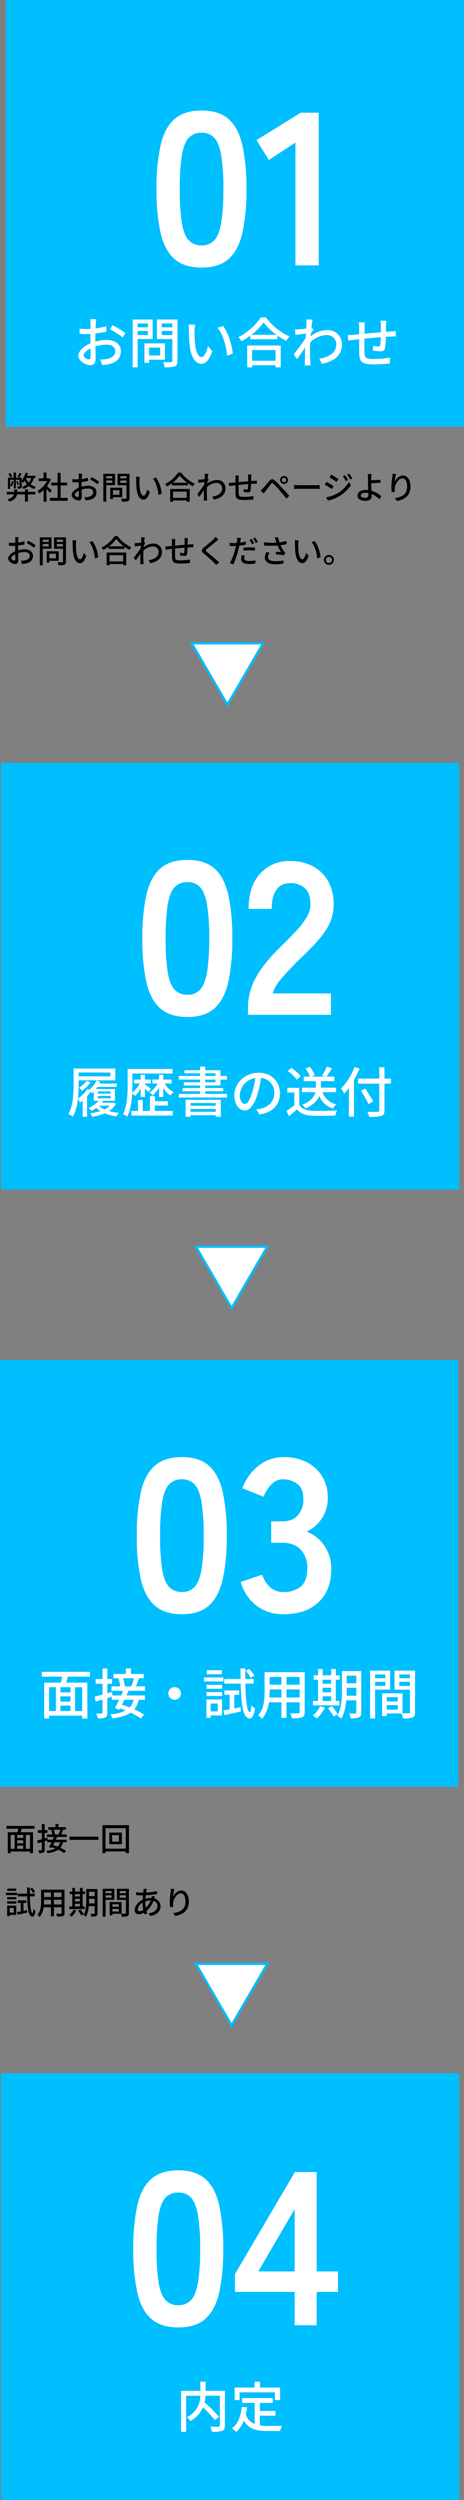 <svg xmlns="http://www.w3.org/2000/svg" width="204.56" height="1101.518" viewBox="0 0 204.56 1101.518">
  <rect x="0" y="0" width="204.56" height="1101.518" fill="#808080" stroke="none"/>
  <g id="グループ_10711" data-name="グループ 10711" transform="translate(3471.68 12904.543)">
    <path id="パス_46535" data-name="パス 46535" d="M0,0H202V188H0Z" transform="translate(-3471.24 -12568.411)" fill="#00bfff"/>
    <path id="パス_46544" data-name="パス 46544" d="M14.184-2.952H18.96a9.013,9.013,0,0,1-2.3,1.656A9.254,9.254,0,0,1,14.184-2.952Zm-.456-4.3h5.616v1.032H13.728Zm0-1.992h5.616v.96H13.728Zm5.448-8.328v1.7H5.232v-1.7ZM20.5-4.32l-.36.048H15.5c.216-.264.432-.5.624-.768l-.312-.1H21.24V-10.3H12.864c.216-.312.456-.6.672-.936H22.08V-12.7H14.4c.144-.264.288-.552.408-.792l-1.728-.6A11.04,11.04,0,0,1,10.008-10.1l.144.168-1.08-.384A13.441,13.441,0,0,1,4.92-6.168a56.1,56.1,0,0,0,.312-6.048v-1.9H21.408V-19.32H3v7.1C3-8.376,2.808-2.976.72.768a8.172,8.172,0,0,1,2.016,1.1A21.929,21.929,0,0,0,4.9-5.952a9.9,9.9,0,0,1,.888,1.728,13.6,13.6,0,0,0,1.2-.936V1.9H8.952v-9a16.789,16.789,0,0,0,1.608-2.16c.216.36.408.72.5.912.264-.24.552-.528.84-.84v4.056h2.16A12.906,12.906,0,0,1,9.576-1.944,13.716,13.716,0,0,1,10.968-.72a17.074,17.074,0,0,0,2.04-1.3,9.848,9.848,0,0,0,1.824,1.44,23.834,23.834,0,0,1-4.512.96,5.731,5.731,0,0,1,.864,1.536A22.332,22.332,0,0,0,16.752.408a19.659,19.659,0,0,0,5.136,1.368,5.777,5.777,0,0,1,1.1-1.56A23.915,23.915,0,0,1,18.624-.6a8.523,8.523,0,0,0,3.048-3.216ZM8.712-13.848A11.536,11.536,0,0,1,5.4-10.92,11.481,11.481,0,0,1,6.672-9.5,15.074,15.074,0,0,0,10.488-13.3Zm33.84,7.056v-4.08A10.272,10.272,0,0,0,45.744-7.44a6.991,6.991,0,0,1,1.3-1.512,9.27,9.27,0,0,1-3.84-3.792h3.024v-1.728H42.552v-2.136H40.68v2.136H37.728v1.728H40.08a11.363,11.363,0,0,1-3.528,3.888A8.62,8.62,0,0,1,37.8-7.464a12.458,12.458,0,0,0,2.88-3.48v4.152Zm-9.96,0h1.872v-3.72c.6.552,1.2,1.152,1.512,1.512L37.1-10.416c-.432-.336-1.992-1.464-2.64-1.9v-.432H37.1v-1.728h-2.64v-2.136H32.592v2.136h-2.9v1.728h2.5a12.412,12.412,0,0,1-3.336,4.08c.048-1.176.072-2.3.072-3.288v-5.16H46.632v-2.016h-19.8v7.152c0,3.768-.168,9.048-2.04,12.768a9.371,9.371,0,0,1,1.872,1.032c1.464-2.88,1.992-6.84,2.184-10.32A8.238,8.238,0,0,1,30-7.224a12.332,12.332,0,0,0,2.592-3.264Zm6.264,3.768h5.736v-1.92H38.856v-2.28H36.672V-.648H33.48v-4.8H31.392v4.8H28.464v2.04H46.728V-.648H38.856Zm26.784-1.1v1.2H54.576v-1.2ZM54.576-.264V-1.536H65.64V-.264ZM52.392,1.944h2.184v-.72H65.64v.7H67.9V-5.568h-15.5Zm8.64-16.392h4.536v1.176H61.032Zm0-2.76h4.536v1.152H61.032Zm0,9.048V-9.312h7.92v-1.44h-7.92v-1.1h6.744v-2.592h2.832v-1.608H67.776v-2.52H61.032v-1.632H58.776v1.632H51.888v1.368h6.888v1.152H49.392v1.608h9.384v1.176H51.6v1.416h7.176v1.1H51.024v1.44h7.752V-8.16H49.368v1.608H70.632V-8.16Zm32.952-.264c0-5.016-3.648-9.048-9.408-9.048-6.024,0-10.728,4.608-10.728,9.984,0,4.008,2.184,6.648,4.56,6.648s4.368-2.712,5.808-7.608a47.79,47.79,0,0,0,1.44-6.744,6.381,6.381,0,0,1,5.808,6.7c0,3.864-2.736,6.12-5.808,6.816a14.833,14.833,0,0,1-2.136.336L84.936.912C90.768.072,93.984-3.384,93.984-8.424Zm-17.712.7a8.023,8.023,0,0,1,6.84-7.416,38.21,38.21,0,0,1-1.32,6.192C80.688-5.256,79.56-3.7,78.48-3.7,77.448-3.7,76.272-4.968,76.272-7.728ZM118.728-8.9V-10.9h-6.672v-2.856h5.928v-2.016H114.5a40.675,40.675,0,0,0,2.424-3.672l-2.28-.72a20.531,20.531,0,0,1-2.112,3.912l1.368.48h-5.928l1.32-.576a12.8,12.8,0,0,0-2.136-3.744l-1.9.792a13.655,13.655,0,0,1,1.944,3.528h-2.736v2.016H109.8V-10.9h-6.12V-8.9h5.88c-.456,1.92-1.848,4.008-5.784,5.544a7.01,7.01,0,0,1,1.464,1.608c3.456-1.536,5.208-3.5,6.072-5.472A9.771,9.771,0,0,0,117.36-1.68a8.293,8.293,0,0,1,1.44-1.872A8.443,8.443,0,0,1,112.728-8.9Zm-15.576-7.008a18.3,18.3,0,0,0-4.1-3.672L97.392-18.24a18.031,18.031,0,0,1,4.008,3.792Zm-.648,5.088H97.248V-8.76h3.072v5.64A36.178,36.178,0,0,1,96.84-.648l1.152,2.3c1.248-1.032,2.4-1.992,3.528-2.976,1.512,1.848,3.576,2.64,6.624,2.76,2.736.12,7.56.072,10.272-.048a10.166,10.166,0,0,1,.744-2.28c-3,.192-8.328.264-10.992.168-2.64-.1-4.608-.864-5.664-2.52Zm24.336-9.168a25.97,25.97,0,0,1-5.928,9.432,15.251,15.251,0,0,1,1.344,2.28,21.872,21.872,0,0,0,2.112-2.472v12.6h2.256v-16.08a37.633,37.633,0,0,0,2.424-5.064ZM142.92-14.9h-2.856v-4.968h-2.3V-14.9h-9.384v2.232h9.384V-.96c0,.528-.216.7-.768.72-.576.024-2.568.048-4.512-.048a9.125,9.125,0,0,1,.864,2.232,18.057,18.057,0,0,0,5.3-.384c1.008-.336,1.416-.96,1.416-2.52V-12.672h2.856Zm-7.848,10.08c-.72-1.44-2.28-3.864-3.432-5.664l-1.944.912a59.716,59.716,0,0,1,3.288,5.88Z" transform="translate(-3442.24 -12414.411)" fill="#fff"/>
    <path id="パス_46536" data-name="パス 46536" d="M24.192.96q-7.68,0-12-3.84T6.1-14.4A87.08,87.08,0,0,1,4.32-33.6,87.75,87.75,0,0,1,6.1-52.848q1.776-7.728,6.1-11.568t12-3.84q7.68,0,11.952,3.84t6.048,11.568A87.75,87.75,0,0,1,43.968-33.6a87.08,87.08,0,0,1-1.776,19.2Q40.416-6.72,36.144-2.88T24.192.96Zm0-9.792a7.235,7.235,0,0,0,5.616-2.256q2.064-2.256,3.024-7.632a89.317,89.317,0,0,0,.96-14.88,90.08,90.08,0,0,0-.96-14.976q-.96-5.376-3.024-7.632a7.235,7.235,0,0,0-5.616-2.256,7.388,7.388,0,0,0-5.664,2.256q-2.112,2.256-3.024,7.632A94.741,94.741,0,0,0,14.592-33.6,93.938,93.938,0,0,0,15.5-18.72q.912,5.376,3.024,7.632A7.388,7.388,0,0,0,24.192-8.832ZM50.88,0V-3.168a27.5,27.5,0,0,1,3.6-13.44q3.6-6.528,12.048-14.592,2.976-2.88,5.664-5.808a37.454,37.454,0,0,0,4.416-5.76,11.273,11.273,0,0,0,1.824-5.424q.1-4.992-2.256-7.392a8.919,8.919,0,0,0-6.672-2.4,6.914,6.914,0,0,0-6.144,2.976q-2.016,2.976-2.016,8.352H51.168q0-9.984,5.088-15.552A17.112,17.112,0,0,1,69.5-67.776a20.972,20.972,0,0,1,9.936,2.3,16.719,16.719,0,0,1,6.864,6.72,20.476,20.476,0,0,1,2.3,10.848A18.566,18.566,0,0,1,86.5-39.552a35.2,35.2,0,0,1-5.328,7.44q-3.312,3.6-7.536,7.632-4.416,4.32-7.824,8.256T61.824-9.408H87.456V0Z" transform="translate(-3413.24 -12457.411)" fill="#fff"/>
    <path id="パス_46537" data-name="パス 46537" d="M0,0H202V188H0Z" transform="translate(-3469.12 -12904.543)" fill="#00bfff"/>
    <path id="パス_46545" data-name="パス 46545" d="M10.128-19.32H7.488a15.606,15.606,0,0,1,.144,1.9c0,.432-.024,1.3-.024,2.376q-.9.072-1.656.072a24.247,24.247,0,0,1-3.192-.192l.072,2.3c.792.072,1.7.12,3.168.12q.684,0,1.584-.072c-.024.912-.024,1.824-.024,2.664v1.488c-2.832,1.224-5.3,3.36-5.3,5.4C2.256-.96,5.448.96,7.536.96,8.952.96,9.888.216,9.888-2.328c0-.96-.072-2.976-.1-4.968a16.237,16.237,0,0,1,4.92-.792c2.184,0,3.84,1.032,3.84,2.88,0,2.016-1.752,3.072-3.768,3.456a12.658,12.658,0,0,1-2.88.168L12.768.864A18.654,18.654,0,0,0,15.816.5C19.344-.336,21-2.328,21-5.184c0-3.072-2.688-4.992-6.264-4.992a18.747,18.747,0,0,0-4.992.768v-.84c0-.864.024-1.824.048-2.784,1.656-.192,3.432-.48,4.824-.792l-.048-2.352a30.081,30.081,0,0,1-4.728.912c.048-.864.072-1.632.1-2.208C9.984-18.048,10.056-18.864,10.128-19.32ZM17.3-16.68l-1.056,1.824A34.763,34.763,0,0,1,21.792-11.3l1.176-1.92A42.981,42.981,0,0,0,17.3-16.68Zm-12.7,13.3c0-.96,1.248-2.184,3-3.048.024,1.56.072,2.952.072,3.72,0,.792-.336,1.1-.816,1.1C6.048-1.608,4.608-2.424,4.608-3.384ZM32.9-17.4v1.68H28.392V-17.4Zm-4.512,5.064v-1.8H32.9v1.8Zm6.624,1.752v-8.592H26.184V1.9h2.208v-12.48Zm3.336,3.792v3.48h-4.9v-3.48ZM40.44-1.464v-7.2H31.392V-.072h2.064V-1.464ZM39.048-12.312v-1.824H43.68v1.824Zm4.632-5.112v1.7H39.048v-1.7Zm2.28-1.752H36.912v8.616H43.68v9.6c0,.432-.12.576-.576.6-.48,0-2.04.024-3.552-.048a7.753,7.753,0,0,1,.768,2.28,13.79,13.79,0,0,0,4.464-.384C45.648,1.1,45.96.408,45.96-.936Zm7.776,2.256-2.928-.048A12.279,12.279,0,0,1,51-14.712c0,1.44.024,4.32.264,6.432.648,6.312,2.88,8.616,5.3,8.616,1.752,0,3.24-1.416,4.752-5.52l-1.9-2.232c-.552,2.184-1.608,4.8-2.808,4.8-1.608,0-2.592-2.544-2.952-6.312a53.734,53.734,0,0,1-.168-5.4A19.646,19.646,0,0,1,53.736-16.92Zm12.288.6-2.376.792c2.424,2.88,3.792,8.208,4.2,12.336l2.472-.96C70.008-8.04,68.232-13.536,66.024-16.32ZM89.184-5.712v4.7H78.864v-4.7ZM76.68,1.92h2.184V.984h10.32V1.92h2.28V-7.728H76.68Zm1.848-14.352a25.672,25.672,0,0,0,5.4-5.472,27.472,27.472,0,0,0,5.664,5.472Zm4.152-7.656A26.591,26.591,0,0,1,72.816-11.4a8.578,8.578,0,0,1,1.368,1.776,32.7,32.7,0,0,0,3.864-2.448v1.632H90v-1.7A31.261,31.261,0,0,0,93.888-9.72a9.907,9.907,0,0,1,1.464-1.992A26.618,26.618,0,0,1,84.96-20.088Zm20.136,2.808c0,.264-.048,1.056-.12,2.088-1.152.168-2.4.312-3.144.36a15.264,15.264,0,0,1-1.8.024l.24,2.448c1.44-.192,3.432-.456,4.56-.6-.048.672-.1,1.392-.144,2.064-1.3,1.968-3.888,5.424-5.232,7.1L98.664-1.7c1.008-1.392,2.424-3.456,3.552-5.112-.072,2.664-.072,4.032-.1,6.288,0,.384-.048,1.152-.072,1.584h2.592c-.048-.5-.1-1.2-.12-1.632-.144-2.184-.12-3.888-.12-5.976,0-.768.024-1.608.072-2.5a10.735,10.735,0,0,1,7.176-3.264,4.069,4.069,0,0,1,4.32,3.984c.024,3.96-3.336,5.76-7.464,6.384l1.1,2.28c5.568-1.08,8.88-3.768,8.856-8.616a6.167,6.167,0,0,0-6.432-6.24,12.092,12.092,0,0,0-7.392,2.76c.024-.384.072-.792.1-1.176.384-.6.84-1.3,1.128-1.728l-.816-1.008h-.024c.168-1.56.36-2.832.5-3.456l-2.808-.1A13.351,13.351,0,0,1,102.816-17.28Zm35.208-1.368h-2.568a15.854,15.854,0,0,1,.168,1.968v3.12c-2.4.216-5.016.456-7.224.672.024-1.152.024-2.16.024-2.832a18.958,18.958,0,0,1,.12-2.184H125.88a14.257,14.257,0,0,1,.168,2.3v2.928c-1.008.1-1.8.168-2.328.216-1.008.1-1.992.144-2.712.144l.264,2.448c.624-.1,1.872-.264,2.616-.36.528-.072,1.272-.144,2.16-.24,0,2.3,0,4.776.024,5.808.1,3.96.72,5.256,6.552,5.256A67.557,67.557,0,0,0,139.56.192l.072-2.568a44.8,44.8,0,0,1-7.152.6c-3.912,0-4.008-.768-4.08-3.24-.048-.984-.024-3.36,0-5.712,2.232-.24,4.848-.48,7.176-.672a34.2,34.2,0,0,1-.24,3.48c-.048.528-.288.624-.84.624a13.981,13.981,0,0,1-2.3-.312l-.048,2.088a28.269,28.269,0,0,0,3.36.36c1.152,0,1.7-.312,1.944-1.464a36.557,36.557,0,0,0,.36-4.944c.888-.048,1.68-.1,2.3-.1.624-.024,1.68-.048,2.088-.024V-14.04c-.624.048-1.44.12-2.064.144-.672.048-1.464.1-2.28.168.024-.96.024-1.992.048-3.024A14.262,14.262,0,0,1,138.024-18.648Z" transform="translate(-3439.394 -12744.594)" fill="#fff"/>
    <path id="パス_46538" data-name="パス 46538" d="M24.192.96q-7.68,0-12-3.84T6.1-14.4A87.08,87.08,0,0,1,4.32-33.6,87.75,87.75,0,0,1,6.1-52.848q1.776-7.728,6.1-11.568t12-3.84q7.68,0,11.952,3.84t6.048,11.568A87.75,87.75,0,0,1,43.968-33.6a87.08,87.08,0,0,1-1.776,19.2Q40.416-6.72,36.144-2.88T24.192.96Zm0-9.792a7.235,7.235,0,0,0,5.616-2.256q2.064-2.256,3.024-7.632a89.317,89.317,0,0,0,.96-14.88,90.08,90.08,0,0,0-.96-14.976q-.96-5.376-3.024-7.632a7.235,7.235,0,0,0-5.616-2.256,7.388,7.388,0,0,0-5.664,2.256q-2.112,2.256-3.024,7.632A94.741,94.741,0,0,0,14.592-33.6,93.938,93.938,0,0,0,15.5-18.72q.912,5.376,3.024,7.632A7.388,7.388,0,0,0,24.192-8.832ZM65.568,0V-54.144l-11.712,7.68L48.384-55.2,67.968-67.3H75.84V0Z" transform="translate(-3407 -12787.594)" fill="#fff"/>
    <g id="パス_46541" data-name="パス 46541" transform="translate(-3354.854 -12593.073) rotate(180)" fill="#fff">
      <path d="M 32.277 28.021 L 0.869 28.021 L 16.573 0.995 L 32.277 28.021 Z" stroke="none"/>
      <path d="M 16.573 1.99 L 1.738 27.521 L 31.408 27.521 L 16.573 1.99 M 16.573 3.814697265625e-06 L 33.145 28.521 L -3.814697265625e-06 28.521 L 16.573 3.814697265625e-06 Z" stroke="none" fill="#00bfff"/>
    </g>
    <g id="パス_46552" data-name="パス 46552" transform="translate(-3353 -12327.229) rotate(180)" fill="#fff">
      <path d="M 32.277 28.021 L 0.869 28.021 L 16.573 0.995 L 32.277 28.021 Z" stroke="none"/>
      <path d="M 16.573 1.99 L 1.738 27.521 L 31.408 27.521 L 16.573 1.99 M 16.573 3.814697265625e-06 L 33.145 28.521 L -3.814697265625e-06 28.521 L 16.573 3.814697265625e-06 Z" stroke="none" fill="#00bfff"/>
    </g>
    <g id="パス_46553" data-name="パス 46553" transform="translate(-3353 -12011.229) rotate(180)" fill="#fff">
      <path d="M 32.277 28.021 L 0.869 28.021 L 16.573 0.995 L 32.277 28.021 Z" stroke="none"/>
      <path d="M 16.573 1.99 L 1.738 27.521 L 31.408 27.521 L 16.573 1.99 M 16.573 3.814697265625e-06 L 33.145 28.521 L -3.814697265625e-06 28.521 L 16.573 3.814697265625e-06 Z" stroke="none" fill="#00bfff"/>
    </g>
    <path id="パス_46550" data-name="パス 46550" d="M6.272,4.436c-.21.49-.574,1.218-.84,1.68l.84.28c.294-.434.63-1.036.952-1.638ZM3.122,6.06a5.808,5.808,0,0,0-.84-1.582L1.4,4.8a7.1,7.1,0,0,1,.784,1.624Zm6.9,5.642H8.736v1.05H5.278V11.7H3.99v1.05H.714V13.9h3.15c-.238.8-.924,1.6-2.856,2.156a4.278,4.278,0,0,1,.812,1.022c2.45-.77,3.206-1.974,3.388-3.178H8.736v3.164h1.288V13.9h3.29V12.752h-3.29ZM2.912,7.992a7.134,7.134,0,0,1-.644,2.044,4.27,4.27,0,0,1,.672.322,11.629,11.629,0,0,0,.686-2.2Zm6.3-1.3h2.226a5.489,5.489,0,0,1-1.064,2,6.55,6.55,0,0,1-1.19-1.946Zm4.116,0V5.668H9.674c.14-.364.28-.728.406-1.092L9.03,4.268A11.291,11.291,0,0,1,7.294,7.726v-1.2H4.788V4.254H3.7V6.522H1.218v4.942H2.2V7.432h1.6v3.822h.9V7.432h1.6V10.26c0,.126-.042.154-.168.154s-.476.014-.9,0a4.774,4.774,0,0,1,.28.938,3.254,3.254,0,0,0,1.4-.168c.322-.168.392-.434.392-.91V8.02a7.589,7.589,0,0,1,.574.84,7.085,7.085,0,0,0,.7-1.008A8.756,8.756,0,0,0,9.618,9.42a6.9,6.9,0,0,1-2.142,1.12,4.509,4.509,0,0,1,.6.98A8.113,8.113,0,0,0,10.4,10.2a7.147,7.147,0,0,0,2.38,1.316,4.771,4.771,0,0,1,.728-.952,6.645,6.645,0,0,1-2.324-1.12A6.8,6.8,0,0,0,12.614,6.69ZM6.006,9.546a7.643,7.643,0,0,0-.5-1.554l-.6.154A9.945,9.945,0,0,1,5.39,9.77Zm14.532,2.576c-.322-.294-1.484-1.3-2.142-1.834a12.937,12.937,0,0,0,1.736-3.01l-.728-.49-.224.042h-.966V4.254H16.926V6.83H14.812V8.02H18.48A11.538,11.538,0,0,1,14.322,12.3a6.148,6.148,0,0,1,.644,1.2,12.335,12.335,0,0,0,1.96-1.568v5.166h1.288V11.534c.574.574,1.2,1.246,1.526,1.652Zm3.892,3.3V9.938h2.828V8.678H24.43V4.366H23.1V8.678H20.272v1.26H23.1v5.488H19.712v1.288h7.84V15.426Zm9.478-10.7h-1.54a9.1,9.1,0,0,1,.084,1.106c0,.252-.014.756-.014,1.386q-.525.042-.966.042a14.144,14.144,0,0,1-1.862-.112L29.652,8.5c.462.042.994.07,1.848.07q.4,0,.924-.042c-.014.532-.014,1.064-.014,1.554v.868c-1.652.714-3.094,1.96-3.094,3.15,0,1.344,1.862,2.464,3.08,2.464.826,0,1.372-.434,1.372-1.918,0-.56-.042-1.736-.056-2.9a9.472,9.472,0,0,1,2.87-.462c1.274,0,2.24.6,2.24,1.68,0,1.176-1.022,1.792-2.2,2.016a7.384,7.384,0,0,1-1.68.1l.5,1.428a10.882,10.882,0,0,0,1.778-.21c2.058-.49,3.024-1.652,3.024-3.318,0-1.792-1.568-2.912-3.654-2.912a10.936,10.936,0,0,0-2.912.448v-.49c0-.5.014-1.064.028-1.624.966-.112,2-.28,2.814-.462L36.5,6.564A17.547,17.547,0,0,1,33.74,7.1c.028-.5.042-.952.056-1.288S33.866,5,33.908,4.73Zm4.186,1.54-.616,1.064a20.278,20.278,0,0,1,3.234,2.072l.686-1.12A25.072,25.072,0,0,0,38.094,6.27Zm-7.406,7.756c0-.56.728-1.274,1.75-1.778.014.91.042,1.722.042,2.17s-.2.644-.476.644C31.528,15.062,30.688,14.586,30.688,14.026ZM47.194,5.85v.98H44.562V5.85ZM44.562,8.8V7.754h2.632V8.8Zm3.864,1.022V4.814H43.274V17.106h1.288V9.826Zm1.946,2.212v2.03H47.516v-2.03Zm1.218,3.108v-4.2H46.312v5.012h1.2v-.812Zm-.812-6.328V7.754h2.7V8.818Zm2.7-2.982V6.83h-2.7V5.836Zm1.33-1.022H49.532V9.84H53.48v5.6c0,.252-.07.336-.336.35s-1.19.014-2.072-.028a4.523,4.523,0,0,1,.448,1.33,8.044,8.044,0,0,0,2.6-.224c.5-.224.686-.63.686-1.414ZM59.346,6.13,57.638,6.1a7.163,7.163,0,0,1,.112,1.316c0,.84.014,2.52.154,3.752C58.282,14.852,59.584,16.2,61,16.2c1.022,0,1.89-.826,2.772-3.22l-1.106-1.3c-.322,1.274-.938,2.8-1.638,2.8-.938,0-1.512-1.484-1.722-3.682a31.345,31.345,0,0,1-.1-3.15A11.46,11.46,0,0,1,59.346,6.13Zm7.168.35-1.386.462c1.414,1.68,2.212,4.788,2.45,7.2l1.442-.56A15.249,15.249,0,0,0,66.514,6.48Zm13.51,6.188v2.744H74V12.668ZM72.73,17.12H74v-.546h6.02v.546h1.33V11.492H72.73Zm1.078-8.372a14.975,14.975,0,0,0,3.15-3.192,16.025,16.025,0,0,0,3.3,3.192ZM76.23,4.282A15.511,15.511,0,0,1,70.476,9.35a5,5,0,0,1,.8,1.036,19.073,19.073,0,0,0,2.254-1.428V9.91H80.5V8.916a18.235,18.235,0,0,0,2.268,1.414,5.779,5.779,0,0,1,.854-1.162A15.527,15.527,0,0,1,77.56,4.282ZM87.976,5.92c0,.154-.028.616-.07,1.218-.672.1-1.4.182-1.834.21a8.9,8.9,0,0,1-1.05.014l.14,1.428c.84-.112,2-.266,2.66-.35-.028.392-.056.812-.084,1.2-.756,1.148-2.268,3.164-3.052,4.144l.868,1.218c.588-.812,1.414-2.016,2.072-2.982-.042,1.554-.042,2.352-.056,3.668,0,.224-.028.672-.042.924H89.04c-.028-.294-.056-.7-.07-.952-.084-1.274-.07-2.268-.07-3.486,0-.448.014-.938.042-1.456a6.262,6.262,0,0,1,4.186-1.9,2.374,2.374,0,0,1,2.52,2.324c.014,2.31-1.946,3.36-4.354,3.724l.644,1.33c3.248-.63,5.18-2.2,5.166-5.026a3.6,3.6,0,0,0-3.752-3.64A7.054,7.054,0,0,0,89.04,9.14c.014-.224.042-.462.056-.686.224-.35.49-.756.658-1.008l-.476-.588h-.014c.1-.91.21-1.652.294-2.016L87.92,4.786A7.788,7.788,0,0,1,87.976,5.92Zm20.538-.8h-1.5a9.249,9.249,0,0,1,.1,1.148V8.09c-1.4.126-2.926.266-4.214.392.014-.672.014-1.26.014-1.652a11.06,11.06,0,0,1,.07-1.274H101.43a8.317,8.317,0,0,1,.1,1.344V8.608c-.588.056-1.05.1-1.358.126-.588.056-1.162.084-1.582.084l.154,1.428c.364-.056,1.092-.154,1.526-.21.308-.042.742-.084,1.26-.14,0,1.344,0,2.786.014,3.388.056,2.31.42,3.066,3.822,3.066a39.408,39.408,0,0,0,4.046-.238l.042-1.5a26.134,26.134,0,0,1-4.172.35c-2.282,0-2.338-.448-2.38-1.89-.028-.574-.014-1.96,0-3.332,1.3-.14,2.828-.28,4.186-.392a19.951,19.951,0,0,1-.14,2.03c-.028.308-.168.364-.49.364a8.156,8.156,0,0,1-1.344-.182l-.028,1.218a16.49,16.49,0,0,0,1.96.21c.672,0,.994-.182,1.134-.854a21.325,21.325,0,0,0,.21-2.884c.518-.028.98-.056,1.344-.056s.98-.028,1.218-.014V7.81c-.364.028-.84.07-1.2.084-.392.028-.854.056-1.33.1.014-.56.014-1.162.028-1.764A8.32,8.32,0,0,1,108.514,5.122ZM121.968,7.53a.966.966,0,1,1,.966.966A.959.959,0,0,1,121.968,7.53Zm-.77,0a1.75,1.75,0,0,0,3.5,0,1.75,1.75,0,1,0-3.5,0Zm-8.568,4.648,1.33,1.358c.224-.322.546-.77.84-1.176.616-.77,1.708-2.24,2.324-3,.434-.546.714-.588,1.218-.1.56.546,1.834,1.918,2.646,2.856.868,1.008,2.072,2.45,3.052,3.626l1.218-1.288c-1.078-1.162-2.492-2.688-3.444-3.7-.826-.882-1.974-2.086-2.856-2.912-1.008-.966-1.75-.812-2.534.112-.91,1.092-2.072,2.576-2.73,3.234A13.547,13.547,0,0,1,112.63,12.178Zm14.728-2.422v1.736c.476-.042,1.316-.07,2.086-.07h7.616c.616,0,1.26.056,1.568.07V9.756c-.35.028-.9.084-1.568.084h-7.616C128.688,9.84,127.82,9.784,127.358,9.756Zm22.47-4.34-.952.406a12.472,12.472,0,0,1,1.26,2.2l.98-.42A20.4,20.4,0,0,0,149.828,5.416Zm1.876-.672-.966.406a13.606,13.606,0,0,1,1.316,2.156l.98-.434A20.5,20.5,0,0,0,151.7,4.744Zm-7.9.434-.8,1.218c.854.49,2.352,1.47,3.066,1.988l.84-1.2C146.244,6.7,144.676,5.668,143.808,5.178Zm-2.324,9.982.826,1.442a16.777,16.777,0,0,0,4.648-1.722,16.853,16.853,0,0,0,5.474-5.026l-.854-1.484a14.3,14.3,0,0,1-5.362,5.194A15.374,15.374,0,0,1,141.484,15.16Zm.182-6.8-.784,1.2a34.759,34.759,0,0,1,3.108,1.96l.812-1.246C144.144,9.812,142.548,8.832,141.666,8.356Zm15.12,5.964c0-.714.742-1.148,2.044-1.148a6.445,6.445,0,0,1,1.274.126c.014.28.014.518.014.7a1.218,1.218,0,0,1-1.4,1.4C157.528,15.4,156.786,15.048,156.786,14.32Zm4.69-9.422H159.8a7.92,7.92,0,0,1,.14,1.512c0,.6.014,1.61.014,2.436,0,.8.056,2.044.1,3.15-.336-.028-.686-.056-1.036-.056-2.478,0-3.654,1.078-3.654,2.436,0,1.722,1.526,2.352,3.486,2.352,2.072,0,2.744-1.064,2.744-2.254,0-.21,0-.462-.014-.742a10.261,10.261,0,0,1,3.4,2.268l.84-1.316A10.9,10.9,0,0,0,161.5,12.29c-.056-1.148-.14-2.436-.14-3.332,1.134-.028,2.87-.1,4.088-.224L165.4,7.418c-1.2.14-2.912.21-4.032.224,0-.448-.014-.882,0-1.232A14.924,14.924,0,0,1,161.476,4.9Zm10.836-.028-1.526-.07a12.155,12.155,0,0,1-.112,1.33,36.942,36.942,0,0,0-.406,4.508,17.6,17.6,0,0,0,.154,2.268l1.372-.1a6.483,6.483,0,0,1-.056-1.61c.126-1.848,1.68-4.368,3.388-4.368,1.33,0,2.072,1.428,2.072,3.612,0,3.472-2.3,4.606-5.362,5.082l.84,1.274c3.57-.658,6.006-2.45,6.006-6.356,0-3.01-1.414-4.886-3.318-4.886-1.694,0-3.038,1.5-3.654,2.772A27.1,27.1,0,0,1,172.312,4.87ZM5.908,32.73H4.368a9.1,9.1,0,0,1,.084,1.106c0,.252-.014.756-.014,1.386q-.525.042-.966.042a14.144,14.144,0,0,1-1.862-.112L1.652,36.5c.462.042.994.07,1.848.07q.4,0,.924-.042c-.014.532-.014,1.064-.014,1.554v.868c-1.652.714-3.094,1.96-3.094,3.15,0,1.344,1.862,2.464,3.08,2.464.826,0,1.372-.434,1.372-1.918,0-.56-.042-1.736-.056-2.9a9.472,9.472,0,0,1,2.87-.462c1.274,0,2.24.6,2.24,1.68,0,1.176-1.022,1.792-2.2,2.016a7.384,7.384,0,0,1-1.68.1l.5,1.428a10.882,10.882,0,0,0,1.778-.21c2.058-.49,3.024-1.652,3.024-3.318,0-1.792-1.568-2.912-3.654-2.912a10.936,10.936,0,0,0-2.912.448v-.49c0-.5.014-1.064.028-1.624.966-.112,2-.28,2.814-.462L8.5,34.564A17.547,17.547,0,0,1,5.74,35.1c.028-.5.042-.952.056-1.288S5.866,33,5.908,32.73Zm4.186,1.54-.616,1.064a20.278,20.278,0,0,1,3.234,2.072l.686-1.12A25.072,25.072,0,0,0,10.094,34.27ZM2.688,42.026c0-.56.728-1.274,1.75-1.778.014.91.042,1.722.042,2.17s-.2.644-.476.644C3.528,43.062,2.688,42.586,2.688,42.026ZM19.194,33.85v.98H16.562v-.98ZM16.562,36.8v-1.05h2.632V36.8Zm3.864,1.022V32.814H15.274V45.106h1.288v-7.28Zm1.946,2.212v2.03H19.516v-2.03Zm1.218,3.108v-4.2H18.312v5.012h1.2v-.812Zm-.812-6.328V35.754h2.7v1.064Zm2.7-2.982v.994h-2.7v-.994Zm1.33-1.022H21.532V37.84H25.48v5.6c0,.252-.07.336-.336.35s-1.19.014-2.072-.028a4.523,4.523,0,0,1,.448,1.33,8.044,8.044,0,0,0,2.6-.224c.5-.224.686-.63.686-1.414Zm4.536,1.316L29.638,34.1a7.163,7.163,0,0,1,.112,1.316c0,.84.014,2.52.154,3.752C30.282,42.852,31.584,44.2,33,44.2c1.022,0,1.89-.826,2.772-3.22l-1.106-1.3c-.322,1.274-.938,2.8-1.638,2.8-.938,0-1.512-1.484-1.722-3.682a31.345,31.345,0,0,1-.1-3.15A11.46,11.46,0,0,1,31.346,34.13Zm7.168.35-1.386.462c1.414,1.68,2.212,4.788,2.45,7.2l1.442-.56A15.249,15.249,0,0,0,38.514,34.48Zm13.51,6.188v2.744H46V40.668ZM44.73,45.12H46v-.546h6.02v.546h1.33V39.492H44.73Zm1.078-8.372a14.975,14.975,0,0,0,3.15-3.192,16.025,16.025,0,0,0,3.3,3.192Zm2.422-4.466a15.511,15.511,0,0,1-5.754,5.068,5,5,0,0,1,.8,1.036,19.073,19.073,0,0,0,2.254-1.428v.952H52.5v-.994a18.236,18.236,0,0,0,2.268,1.414,5.779,5.779,0,0,1,.854-1.162,15.527,15.527,0,0,1-6.062-4.886ZM59.976,33.92c0,.154-.028.616-.07,1.218-.672.1-1.4.182-1.834.21a8.9,8.9,0,0,1-1.05.014l.14,1.428c.84-.112,2-.266,2.66-.35-.028.392-.056.812-.084,1.2-.756,1.148-2.268,3.164-3.052,4.144l.868,1.218c.588-.812,1.414-2.016,2.072-2.982-.042,1.554-.042,2.352-.056,3.668,0,.224-.028.672-.042.924H61.04c-.028-.294-.056-.7-.07-.952-.084-1.274-.07-2.268-.07-3.486,0-.448.014-.938.042-1.456a6.262,6.262,0,0,1,4.186-1.9,2.374,2.374,0,0,1,2.52,2.324c.014,2.31-1.946,3.36-4.354,3.724l.644,1.33c3.248-.63,5.18-2.2,5.166-5.026a3.6,3.6,0,0,0-3.752-3.64,7.054,7.054,0,0,0-4.312,1.61c.014-.224.042-.462.056-.686.224-.35.49-.756.658-1.008l-.476-.588h-.014c.1-.91.21-1.652.294-2.016l-1.638-.056A7.787,7.787,0,0,1,59.976,33.92Zm20.538-.8h-1.5a9.249,9.249,0,0,1,.1,1.148v1.82c-1.4.126-2.926.266-4.214.392.014-.672.014-1.26.014-1.652a11.06,11.06,0,0,1,.07-1.274H73.43a8.317,8.317,0,0,1,.1,1.344v1.708c-.588.056-1.05.1-1.358.126-.588.056-1.162.084-1.582.084l.154,1.428c.364-.056,1.092-.154,1.526-.21.308-.042.742-.084,1.26-.14,0,1.344,0,2.786.014,3.388.056,2.31.42,3.066,3.822,3.066a39.408,39.408,0,0,0,4.046-.238l.042-1.5a26.133,26.133,0,0,1-4.172.35c-2.282,0-2.338-.448-2.38-1.89-.028-.574-.014-1.96,0-3.332,1.3-.14,2.828-.28,4.186-.392a19.951,19.951,0,0,1-.14,2.03c-.028.308-.168.364-.49.364a8.156,8.156,0,0,1-1.344-.182l-.028,1.218a16.49,16.49,0,0,0,1.96.21c.672,0,.994-.182,1.134-.854a21.325,21.325,0,0,0,.21-2.884c.518-.028.98-.056,1.344-.056s.98-.028,1.218-.014V35.81c-.364.028-.84.07-1.2.084-.392.028-.854.056-1.33.1.014-.56.014-1.162.028-1.764A8.32,8.32,0,0,1,80.514,33.122Zm13.524.658-1.3-1.162a8.2,8.2,0,0,1-.91,1.05c-.952.938-2.982,2.562-4.06,3.458-1.33,1.106-1.47,1.778-.112,2.912,1.3,1.092,3.388,2.884,4.326,3.836.364.364.728.756,1.064,1.134l1.274-1.162c-1.456-1.456-4-3.486-5.194-4.466-.826-.714-.826-.9-.028-1.582.994-.84,2.926-2.366,3.864-3.15C93.24,34.424,93.688,34.046,94.038,33.78Zm11.522,7.028-1.316-.126a9.214,9.214,0,0,0-.224,1.75c0,1.386,1.232,2.128,3.514,2.128a21.81,21.81,0,0,0,2.772-.2l.042-1.414a15.952,15.952,0,0,1-2.8.28c-1.792,0-2.17-.574-2.17-1.2A5.14,5.14,0,0,1,105.56,40.808Zm-1.6-7.714-1.68-.126a5.882,5.882,0,0,1-.056,1.274c-.028.266-.1.616-.182,1.036-.476.042-.952.056-1.386.056a13.042,13.042,0,0,1-1.708-.112l.028,1.372c.5.042,1.008.056,1.666.056.35,0,.728-.014,1.12-.028-.1.462-.224.924-.336,1.358a30.663,30.663,0,0,1-2.38,6.272l1.54.518a43.874,43.874,0,0,0,2.212-6.44c.154-.588.308-1.232.434-1.834a24.8,24.8,0,0,0,2.828-.476V34.648a24.552,24.552,0,0,1-2.534.476c.056-.308.112-.588.168-.826C103.754,34.018,103.88,33.444,103.964,33.094Zm1.106,4.256v1.3a23.576,23.576,0,0,1,2.646-.14,17.791,17.791,0,0,1,2.38.168l.042-1.344a23.729,23.729,0,0,0-2.45-.112C106.792,37.224,105.826,37.28,105.07,37.35Zm3.556-3.836-.91.378a15.89,15.89,0,0,1,1.12,1.946l.924-.406A22.227,22.227,0,0,0,108.626,33.514Zm1.6-.6-.9.378a17.768,17.768,0,0,1,1.148,1.946l.91-.406A20.625,20.625,0,0,0,110.222,32.912Zm9,1.162c.1.28.224.644.364,1.078a28.885,28.885,0,0,1-5.474-.182l.028,1.414a36.814,36.814,0,0,0,5.936.042,19.265,19.265,0,0,0,1.526,2.912c-.476-.056-1.47-.14-2.212-.2l-.1,1.162a33.572,33.572,0,0,1,3.528.42l.7-1.008a6.632,6.632,0,0,1-.672-.826,15.6,15.6,0,0,1-1.442-2.6,24.129,24.129,0,0,0,2.73-.546l-.168-1.4a17.3,17.3,0,0,1-3.024.672,15.225,15.225,0,0,1-.6-2.31l-1.512.182C118.986,33.3,119.126,33.766,119.224,34.074Zm-2.66,5.488-1.386-.308a5.5,5.5,0,0,0-.7,2.45c0,1.946,1.736,2.968,4.48,2.982a19.121,19.121,0,0,0,3.682-.308l.07-1.4a17.7,17.7,0,0,1-3.668.336c-2.016-.014-3.15-.56-3.15-1.82A3.543,3.543,0,0,1,116.564,39.562Zm12.782-5.432-1.708-.028a7.163,7.163,0,0,1,.112,1.316c0,.84.014,2.52.154,3.752.378,3.682,1.68,5.026,3.094,5.026,1.022,0,1.89-.826,2.772-3.22l-1.106-1.3c-.322,1.274-.938,2.8-1.638,2.8-.938,0-1.512-1.484-1.722-3.682a31.345,31.345,0,0,1-.1-3.15A11.461,11.461,0,0,1,129.346,34.13Zm7.168.35-1.386.462c1.414,1.68,2.212,4.788,2.45,7.2l1.442-.56A15.25,15.25,0,0,0,136.514,34.48Zm6.2,6.076a2.191,2.191,0,1,0,0,4.382,2.191,2.191,0,0,0,0-4.382Zm0,3.542a1.344,1.344,0,1,1,1.344-1.344A1.344,1.344,0,0,1,142.716,44.1Z" transform="translate(-3469.394 -12700.594)"/>
    <path id="パス_46539" data-name="パス 46539" d="M0,0H202V188H0Z" transform="translate(-3471.68 -12305.276)" fill="#00bfff"/>
    <path id="パス_46543" data-name="パス 46543" d="M19.248-1.392H16.1V-11.856h3.144ZM4.632-11.856h3V-1.392h-3ZM14.088-9.6H9.624v-2.256h4.464ZM9.624-3.768h4.464v2.376H9.624Zm4.464-1.776H9.624v-2.28h4.464Zm8.568-10.992v-2.112H1.44v2.112h8.952c-.144.864-.336,1.824-.528,2.64H2.472V1.92h2.16V.672H19.248V1.92h2.28V-13.9h-9.36c.24-.816.528-1.752.816-2.64Zm19.392.72a32.83,32.83,0,0,1-1.176,3.576H37.68l.408-.1a14,14,0,0,0-.888-3.48Zm-.12,9.48a7.706,7.706,0,0,1-1.752,3.384C39-3.408,37.824-3.84,36.72-4.152c.36-.7.744-1.44,1.1-2.184Zm5.016-3.96V-12.24H42.912c.432-.984.888-2.328,1.344-3.576H46.32v-1.9H40.728V-20.16H38.5v2.448H33v1.9h3l-.792.168a17.089,17.089,0,0,1,.816,3.408H32.136V-10.3H37.3c-.264.648-.576,1.344-.888,2.064H32.592L32.4-9.768l-2.064.576v-4.224h2.088V-15.48H30.336v-4.632H28.2v4.632H25.152v2.064H28.2v4.8c-1.32.36-2.52.672-3.48.888l.48,2.184,3-.864V-.72c0,.336-.12.456-.432.456s-1.3,0-2.3-.024a8.8,8.8,0,0,1,.648,2.16,7.7,7.7,0,0,0,3.312-.432c.672-.36.912-.984.912-2.16V-7.056c.648-.192,1.3-.408,1.944-.6v1.32h3.264c-.672,1.392-1.344,2.712-1.9,3.72l1.92.648.312-.576c.816.288,1.68.6,2.52.936A17.8,17.8,0,0,1,31.608.072,6.105,6.105,0,0,1,32.472,1.9c3.624-.48,6.24-1.248,8.112-2.544A28.487,28.487,0,0,1,45.1,1.9l1.44-1.68a25.518,25.518,0,0,0-4.344-2.328A9.864,9.864,0,0,0,44.16-6.336H46.9v-1.9h-8.16c.336-.72.672-1.416.96-2.064ZM60-11.9A2.786,2.786,0,0,0,57.216-9.12,2.786,2.786,0,0,0,60-6.336,2.786,2.786,0,0,0,62.784-9.12,2.786,2.786,0,0,0,60-11.9Zm35.136-5.04a13.123,13.123,0,0,0-2.3-2.976l-1.536.792A16.172,16.172,0,0,1,93.5-16.056Zm-14.352-2.4H74.112v1.752h6.672Zm.7,3.168H72.96V-14.4h8.52Zm-2.5,11.5v3.456h-3.12V-4.68Zm1.9-1.8H73.992V1.584h1.872V.576H80.88ZM74.016-7.968h6.912V-9.72H74.016Zm0-3.216h6.912v-1.728H74.016ZM86.3-2.52v-6h2.184v-1.92H81.936v1.92h2.3v6.408c-1.032.192-1.968.36-2.76.48l.48,2.04C84.024-.024,86.688-.624,89.208-1.2l-.144-1.848Zm8.5-10.944V-15.5H91.152c-.024-1.464-.024-3.024,0-4.632H89.016c0,1.608.024,3.168.048,4.632h-7.2v2.04h7.248C89.352-4.008,90.12,1.8,93.048,1.9c.864.024,1.848-.84,2.376-4.488a7.466,7.466,0,0,1-1.608-1.3c-.1,1.9-.336,3.048-.672,3.024-1.2-.072-1.824-5.136-1.968-12.6Zm14.5,6.12V-10.9H115.1v3.552Zm-7.536,0c.072-.888.1-1.776.1-2.592v-.96h5.208v3.552Zm5.3-9.024v3.384h-5.208v-3.384Zm8.04,3.384H109.3v-3.384H115.1Zm2.232-5.52H99.648V-9.96c0,3.384-.24,7.632-2.856,10.536A7.387,7.387,0,0,1,98.544,2.04a13.767,13.767,0,0,0,3-7.272h5.52V1.632H109.3V-5.232H115.1v4.3c0,.456-.168.6-.6.6-.456,0-2.04.024-3.576-.048a9.221,9.221,0,0,1,.744,2.16,13.138,13.138,0,0,0,4.488-.384c.864-.336,1.176-1.008,1.176-2.3Zm7.9,10.632h3.744v2.064h-3.744Zm3.744-7.3v1.8h-3.744v-1.8Zm-3.744,3.552h3.744v1.992h-3.744Zm7.44,5.808H131.04v-9.36h1.728v-1.944H131.04v-2.76h-2.064v2.76h-3.744v-2.76h-2.016v2.76h-1.944v1.944h1.944v9.36h-2.232v1.944h11.688ZM124.128-3.48A11.853,11.853,0,0,1,120.912.6a11.38,11.38,0,0,1,1.776,1.32A16.783,16.783,0,0,0,126.24-2.9Zm3.456.864a24.833,24.833,0,0,1,2.5,3.648l1.8-1.08a22.914,22.914,0,0,0-2.592-3.5Zm8.232-5.5c.048-.768.048-1.536.048-2.232v-1.272h4.224v3.5Zm4.272-8.856v3.384h-4.224v-3.384Zm2.16-2.016h-8.5v8.64c0,3.432-.168,7.92-2.064,11.04a7.844,7.844,0,0,1,1.776,1.3c1.368-2.184,1.944-5.232,2.208-8.088h4.416V-.768c0,.384-.144.48-.5.5-.312,0-1.512.024-2.64-.024a7.657,7.657,0,0,1,.648,2.112,8.335,8.335,0,0,0,3.648-.408c.744-.336,1.008-.984,1.008-2.16ZM152.9-17.5v1.656h-4.536V-17.5Zm-4.536,5.016v-1.776H152.9v1.776Zm6.648,1.656v-8.352H146.16V1.9h2.208v-12.72Zm4.032-1.608v-1.824h4.68v1.824Zm4.68-5.064v1.656h-4.68V-17.5ZM153.5-1.992V-3.984h4.872v1.992Zm4.872-5.5v1.872H153.5V-7.488Zm7.608-11.688h-9.072v8.4h6.816V-.912c0,.408-.12.528-.552.552-.384,0-1.536.024-2.712-.024V-9.168h-9V.888h2.04v-1.2h6.48a10,10,0,0,1,.7,2.184,12.149,12.149,0,0,0,4.176-.384c.864-.384,1.128-1.1,1.128-2.376Z" transform="translate(-3454.68 -12149.276)" fill="#fff"/>
    <path id="パス_46540" data-name="パス 46540" d="M24.192.96q-7.68,0-12-3.84T6.1-14.4A87.08,87.08,0,0,1,4.32-33.6,87.75,87.75,0,0,1,6.1-52.848q1.776-7.728,6.1-11.568t12-3.84q7.68,0,11.952,3.84t6.048,11.568A87.75,87.75,0,0,1,43.968-33.6a87.08,87.08,0,0,1-1.776,19.2Q40.416-6.72,36.144-2.88T24.192.96Zm0-9.792a7.235,7.235,0,0,0,5.616-2.256q2.064-2.256,3.024-7.632a89.317,89.317,0,0,0,.96-14.88,90.08,90.08,0,0,0-.96-14.976q-.96-5.376-3.024-7.632a7.235,7.235,0,0,0-5.616-2.256,7.388,7.388,0,0,0-5.664,2.256q-2.112,2.256-3.024,7.632A94.741,94.741,0,0,0,14.592-33.6,93.938,93.938,0,0,0,15.5-18.72q.912,5.376,3.024,7.632A7.388,7.388,0,0,0,24.192-8.832ZM69.024.96a19.436,19.436,0,0,1-11.76-3.6,20.083,20.083,0,0,1-7.152-10.608l9.408-3.168a18.434,18.434,0,0,0,1.536,3.12,10.172,10.172,0,0,0,2.976,3.12,8.169,8.169,0,0,0,4.8,1.344,11.767,11.767,0,0,0,7.776-2.4q2.88-2.4,2.88-8.064a11.448,11.448,0,0,0-2.88-8.16q-2.88-3.072-8.256-3.072h-4.8v-9.408h4.8q4.8,0,7.1-2.832a10.671,10.671,0,0,0,2.3-6.96q0-4.8-2.736-6.768a10.343,10.343,0,0,0-6.192-1.968,6.519,6.519,0,0,0-4.224,1.392A12.607,12.607,0,0,0,61.776-53.9a16.857,16.857,0,0,0-1.584,3.12L50.88-54.528a22.02,22.02,0,0,1,7.344-10.128,17.684,17.684,0,0,1,10.8-3.6A21.989,21.989,0,0,1,79.248-66a16.816,16.816,0,0,1,6.816,6.288,17.956,17.956,0,0,1,2.448,9.5,15.887,15.887,0,0,1-2.64,8.976A15.7,15.7,0,0,1,79.2-35.424a16.369,16.369,0,0,1,7.824,6.24,17.736,17.736,0,0,1,3.024,10.272q0,9.12-5.52,14.5T69.024.96Z" transform="translate(-3415.68 -12194.276)" fill="#fff"/>
    <path id="パス_46551" data-name="パス 46551" d="M11.228,15.188H9.394v-6.1h1.834ZM2.7,9.084h1.75v6.1H2.7ZM8.218,10.4h-2.6V9.084h2.6Zm-2.6,3.4h2.6v1.386h-2.6Zm2.6-1.036h-2.6v-1.33h2.6Zm5-6.412V5.122H.84V6.354H6.062c-.084.5-.2,1.064-.308,1.54H1.442V17.12H2.7v-.728h8.526v.728h1.33V7.894H7.1c.14-.476.308-1.022.476-1.54Zm11.312.42a19.15,19.15,0,0,1-.686,2.086H21.98l.238-.056a8.165,8.165,0,0,0-.518-2.03Zm-.07,5.53a4.5,4.5,0,0,1-1.022,1.974c-.686-.266-1.372-.518-2.016-.7.21-.406.434-.84.644-1.274Zm2.926-2.31V8.86H25.032c.252-.574.518-1.358.784-2.086h1.2V5.668H23.758V4.24h-1.3V5.668H19.25V6.774H21l-.462.1a9.969,9.969,0,0,1,.476,1.988H18.746V9.994h3.01c-.154.378-.336.784-.518,1.2H19.012l-.112-.9-1.2.336V8.174h1.218V6.97H17.7v-2.7H16.45v2.7H14.672v1.2H16.45v2.8c-.77.21-1.47.392-2.03.518l.28,1.274,1.75-.5V15.58c0,.2-.07.266-.252.266s-.756,0-1.344-.014a5.136,5.136,0,0,1,.378,1.26,4.492,4.492,0,0,0,1.932-.252c.392-.21.532-.574.532-1.26v-3.7c.378-.112.756-.238,1.134-.35v.77h1.9c-.392.812-.784,1.582-1.106,2.17l1.12.378.182-.336c.476.168.98.35,1.47.546a10.384,10.384,0,0,1-3.962.98,3.561,3.561,0,0,1,.5,1.064,10.763,10.763,0,0,0,4.732-1.484,16.617,16.617,0,0,1,2.632,1.484l.84-.98a14.886,14.886,0,0,0-2.534-1.358A5.754,5.754,0,0,0,25.76,12.3h1.6V11.2H22.6c.2-.42.392-.826.56-1.2Zm1.274-.168v1.428H41.4V9.826Zm21.756,2.212H47.432V9.182h2.982Zm-4.214-4v5.138h5.516V8.034Zm-1.694,7.1V6.116h8.946v9.016ZM43.162,4.786v12.32h1.344V16.35h8.946v.756h1.4V4.786ZM13.5,34.116a7.655,7.655,0,0,0-1.344-1.736l-.9.462a9.434,9.434,0,0,1,1.288,1.792Zm-8.372-1.4H1.232v1.022H5.124Zm.406,1.848H.56V35.6H5.53ZM4.074,41.27v2.016H2.254V41.27ZM5.18,40.22H1.162v4.7H2.254v-.588H5.18Zm-4-.868H5.208V38.33H1.176Zm0-1.876H5.208V36.468H1.176ZM8.344,42.53v-3.5H9.618V37.91H5.8v1.12H7.14v3.738c-.6.112-1.148.21-1.61.28l.28,1.19c1.2-.252,2.758-.6,4.228-.938l-.084-1.078ZM13.3,36.146v-1.19H11.172c-.014-.854-.014-1.764,0-2.7H9.926c0,.938.014,1.848.028,2.7h-4.2v1.19H9.982c.14,5.516.588,8.9,2.3,8.96.5.014,1.078-.49,1.386-2.618a4.355,4.355,0,0,1-.938-.756c-.056,1.106-.2,1.778-.392,1.764-.7-.042-1.064-3-1.148-7.35Zm8.456,3.57V37.644h3.388v2.072Zm-4.4,0c.042-.518.056-1.036.056-1.512v-.56h3.038v2.072Zm3.094-5.264v1.974H17.416V34.452Zm4.69,1.974H21.756V34.452h3.388Zm1.3-3.22H16.128V38.19c0,1.974-.14,4.452-1.666,6.146a4.309,4.309,0,0,1,1.022.854,8.031,8.031,0,0,0,1.75-4.242h3.22v4h1.3v-4h3.388v2.506c0,.266-.1.35-.35.35s-1.19.014-2.086-.028a5.379,5.379,0,0,1,.434,1.26,7.664,7.664,0,0,0,2.618-.224c.5-.2.686-.588.686-1.344Zm4.606,6.2h2.184v1.2H31.052Zm2.184-4.256V36.2H31.052v-1.05Zm-2.184,2.072h2.184v1.162H31.052Zm4.34,3.388H34.44v-5.46h1.008V34.018H34.44v-1.61h-1.2v1.61H31.052v-1.61H29.876v1.61H28.742v1.134h1.134v5.46h-1.3v1.134h6.818ZM30.408,41.97a6.914,6.914,0,0,1-1.876,2.38,6.638,6.638,0,0,1,1.036.77,9.79,9.79,0,0,0,2.072-2.814Zm2.016.5A14.486,14.486,0,0,1,33.88,44.6l1.05-.63a13.367,13.367,0,0,0-1.512-2.044Zm4.8-3.206c.028-.448.028-.9.028-1.3v-.742h2.464v2.044ZM39.718,34.1v1.974H37.254V34.1Zm1.26-1.176H36.022v5.04c0,2-.1,4.62-1.2,6.44a4.576,4.576,0,0,1,1.036.756,11.129,11.129,0,0,0,1.288-4.718h2.576v3.108c0,.224-.084.28-.294.294-.182,0-.882.014-1.54-.014a4.466,4.466,0,0,1,.378,1.232,4.862,4.862,0,0,0,2.128-.238c.434-.2.588-.574.588-1.26Zm6.216.868v.966H44.548v-.966ZM44.548,36.72V35.684h2.646V36.72Zm3.878.966V32.814H43.26V45.106h1.288v-7.42Zm2.352-.938V35.684h2.73v1.064Zm2.73-2.954v.966h-2.73v-.966Zm-5.964,9.044V41.676h2.842v1.162Zm2.842-3.206v1.092H47.544V39.632Zm4.438-6.818H49.532v4.9h3.976v5.754c0,.238-.07.308-.322.322-.224,0-.9.014-1.582-.014V38.652h-5.25v5.866h1.19v-.7h3.78a5.832,5.832,0,0,1,.406,1.274,7.087,7.087,0,0,0,2.436-.224c.5-.224.658-.644.658-1.386Zm7.924.028L61.306,32.8a7.406,7.406,0,0,1-.042.742c-.028.28-.07.588-.1.938H60.4A19.732,19.732,0,0,1,57.96,34.3L58,35.6c.6.028,1.694.1,2.352.1h.686c-.056.6-.112,1.26-.14,1.9-1.946.91-3.486,2.772-3.486,4.578a1.685,1.685,0,0,0,1.764,1.876,4.818,4.818,0,0,0,2.282-.672c.07.252.14.476.21.686l1.274-.378c-.112-.35-.238-.714-.336-1.106a11.05,11.05,0,0,0,3.038-4.41,2.314,2.314,0,0,1,1.778,2.212c0,1.61-1.372,2.94-3.976,3.234l.756,1.162c3.332-.518,4.578-2.338,4.578-4.34a3.529,3.529,0,0,0-2.758-3.36c.1-.252.21-.6.294-.784l-1.372-.336a7.369,7.369,0,0,1-.168.91,3.8,3.8,0,0,0-.406-.014,9.074,9.074,0,0,0-2.24.308c.042-.518.084-1.036.126-1.512a42.534,42.534,0,0,0,5.012-.518l-.014-1.3a25.591,25.591,0,0,1-4.844.6c.056-.336.112-.658.168-.924A5.893,5.893,0,0,1,62.748,32.842Zm-.658,5.866v-.336a6.525,6.525,0,0,1,2.226-.392h.1A9.133,9.133,0,0,1,62.3,41.172,14.836,14.836,0,0,1,62.09,38.708Zm-3.36,3.22a4.054,4.054,0,0,1,2.128-3,18.222,18.222,0,0,0,.308,3.164,3.269,3.269,0,0,1-1.694.616C58.968,42.712,58.73,42.446,58.73,41.928ZM74.872,32.87l-1.526-.07a12.159,12.159,0,0,1-.112,1.33,36.941,36.941,0,0,0-.406,4.508,17.6,17.6,0,0,0,.154,2.268l1.372-.1A6.483,6.483,0,0,1,74.3,39.2c.126-1.848,1.68-4.368,3.388-4.368,1.33,0,2.072,1.428,2.072,3.612,0,3.472-2.3,4.606-5.362,5.082l.84,1.274c3.57-.658,6.006-2.45,6.006-6.356,0-3.01-1.414-4.886-3.318-4.886-1.694,0-3.038,1.5-3.654,2.772A27.1,27.1,0,0,1,74.872,32.87Z" transform="translate(-3469.68 -12105.143)"/>
    <path id="パス_46547" data-name="パス 46547" d="M0,0H202V188H0Z" transform="translate(-3471.24 -11991.025)" fill="#00bfff"/>
    <path id="パス_46549" data-name="パス 46549" d="M21.7-16.1h-8.52v-4.032h-2.3V-16.1h-8.5V1.944H4.608V-13.944h6.24A10.167,10.167,0,0,1,4.92-4.488,7.965,7.965,0,0,1,6.5-2.808a12.761,12.761,0,0,0,5.568-6.024A57.451,57.451,0,0,1,17.3-3.192l1.824-1.464a72,72,0,0,0-6.36-6.336,19.167,19.167,0,0,0,.384-2.952h6.336V-.864c0,.432-.144.552-.6.576S16.8-.264,15.24-.336a8.959,8.959,0,0,1,.768,2.256A13.291,13.291,0,0,0,20.5,1.512c.888-.36,1.2-1.032,1.2-2.352Zm6.48.672H43.752v3.408h2.28v-5.52h-8.88v-2.568H34.776v2.568H25.992v5.52h2.184ZM37.128-5.16h6.864V-7.248H37.128v-3.528h5.664v-2.136H29.28v2.136h5.544v9.312a6.87,6.87,0,0,1-3.912-4.224,29.349,29.349,0,0,0,.576-3.144l-2.3-.216c-.5,4.2-1.728,7.56-4.368,9.528a12.071,12.071,0,0,1,1.848,1.536,12.217,12.217,0,0,0,3.384-4.992c2.184,3.768,5.64,4.56,10.344,4.56H46.1a6.732,6.732,0,0,1,.84-2.256c-1.368.048-5.4.048-6.432.048A25.076,25.076,0,0,1,37.128-.84Z" transform="translate(-3394.24 -11835.025)" fill="#fff"/>
    <path id="パス_46548" data-name="パス 46548" d="M24.192.96q-7.68,0-12-3.84T6.1-14.4A87.08,87.08,0,0,1,4.32-33.6,87.75,87.75,0,0,1,6.1-52.848q1.776-7.728,6.1-11.568t12-3.84q7.68,0,11.952,3.84t6.048,11.568A87.75,87.75,0,0,1,43.968-33.6a87.08,87.08,0,0,1-1.776,19.2Q40.416-6.72,36.144-2.88T24.192.96Zm0-9.792a7.235,7.235,0,0,0,5.616-2.256q2.064-2.256,3.024-7.632a89.317,89.317,0,0,0,.96-14.88,90.08,90.08,0,0,0-.96-14.976q-.96-5.376-3.024-7.632a7.235,7.235,0,0,0-5.616-2.256,7.388,7.388,0,0,0-5.664,2.256q-2.112,2.256-3.024,7.632A94.741,94.741,0,0,0,14.592-33.6,93.938,93.938,0,0,0,15.5-18.72q.912,5.376,3.024,7.632A7.388,7.388,0,0,0,24.192-8.832ZM75.456,0V-14.688h-26.3V-22.56l26.4-44.928h9.6v43.776H94.56v9.024H85.152V0ZM59.424-23.712H75.456V-51.168Z" transform="translate(-3417.24 -11880.025)" fill="#fff"/>
  </g>
</svg>
